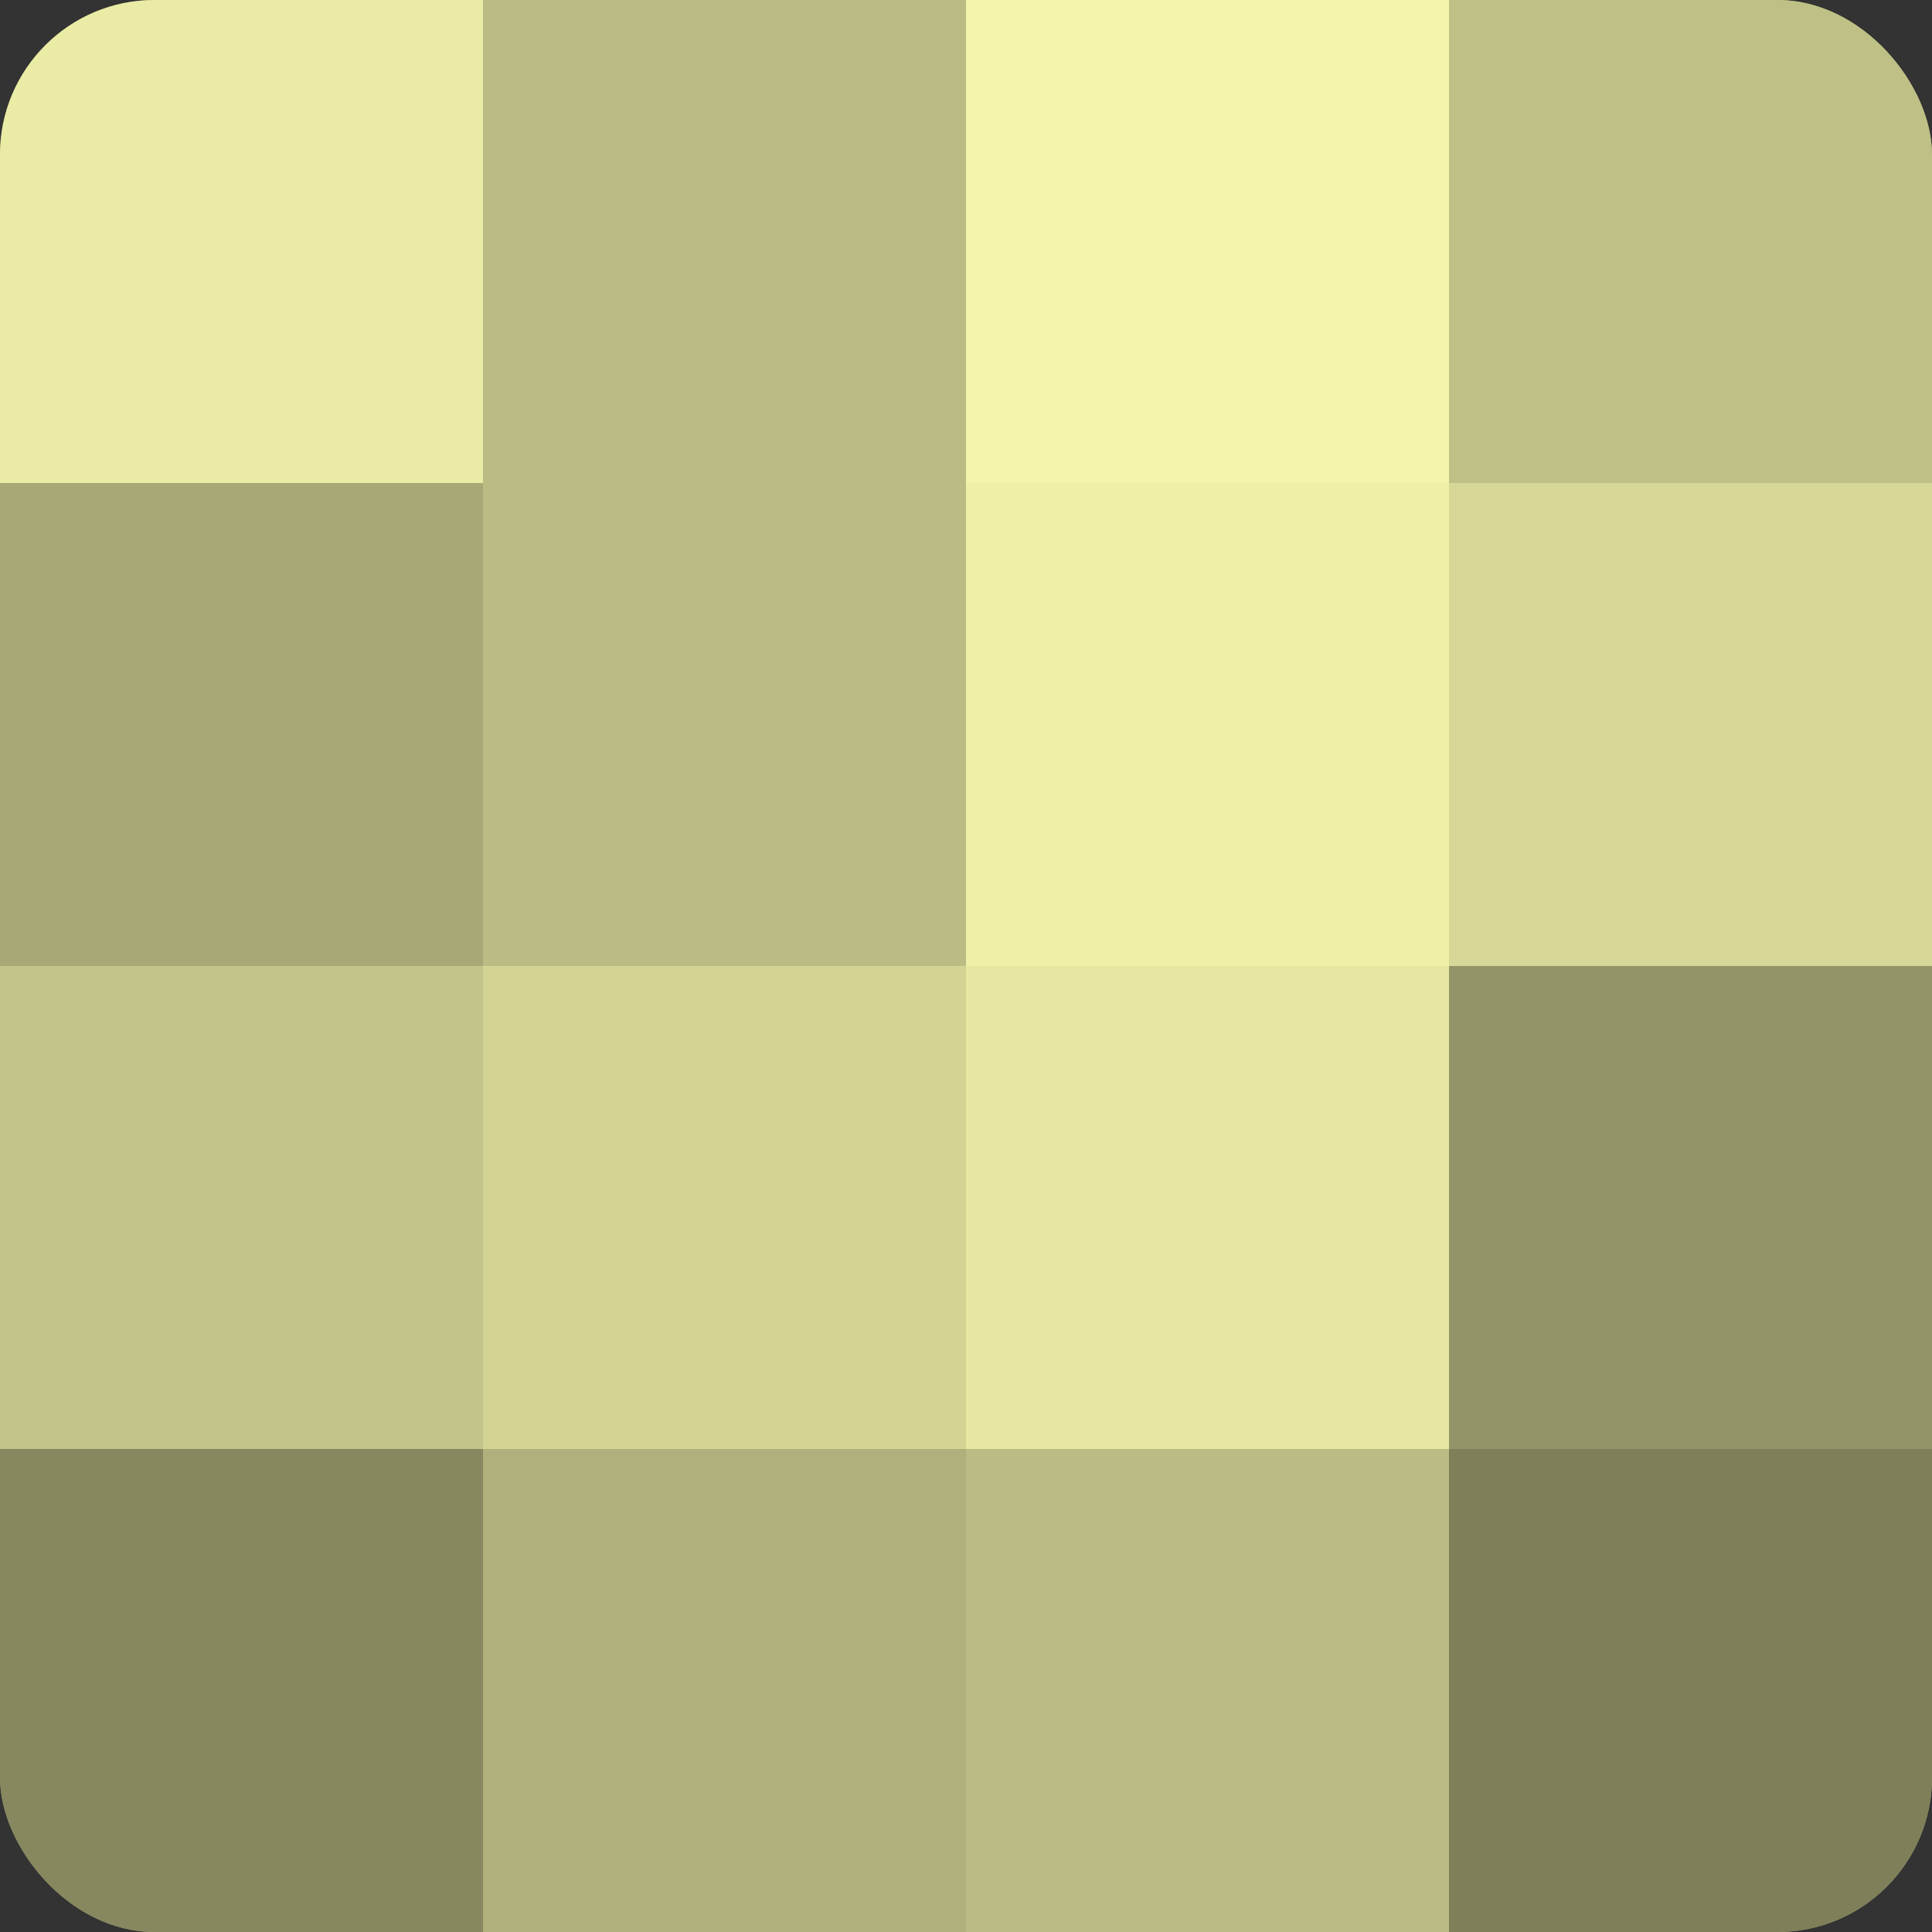 <?xml version="1.0" encoding="UTF-8"?>
<svg xmlns="http://www.w3.org/2000/svg" width="60" height="60" viewBox="0 0 100 100" preserveAspectRatio="xMidYMid meet"><rect x="0" y="0" width="100" height="100" fill="#333333" stroke="none"/><defs><clipPath id="c" width="100" height="100"><rect width="100" height="100" rx="8" ry="8"/></clipPath></defs><g clip-path="url(#c)"><rect width="100" height="100" fill="#9fa070"/><rect width="25" height="25" fill="#eaeca5"/><rect y="25" width="25" height="25" fill="#a7a876"/><rect y="50" width="25" height="25" fill="#c3c489"/><rect y="75" width="25" height="25" fill="#87885f"/><rect x="25" width="25" height="25" fill="#bbbc84"/><rect x="25" y="25" width="25" height="25" fill="#bbbc84"/><rect x="25" y="50" width="25" height="25" fill="#d3d494"/><rect x="25" y="75" width="25" height="25" fill="#afb07b"/><rect x="50" width="25" height="25" fill="#f2f4ab"/><rect x="50" y="25" width="25" height="25" fill="#eef0a8"/><rect x="50" y="50" width="25" height="25" fill="#e6e8a2"/><rect x="50" y="75" width="25" height="25" fill="#bbbc84"/><rect x="75" width="25" height="25" fill="#bfc086"/><rect x="75" y="25" width="25" height="25" fill="#d7d897"/><rect x="75" y="50" width="25" height="25" fill="#939468"/><rect x="75" y="75" width="25" height="25" fill="#7f805a"/></g></svg>
